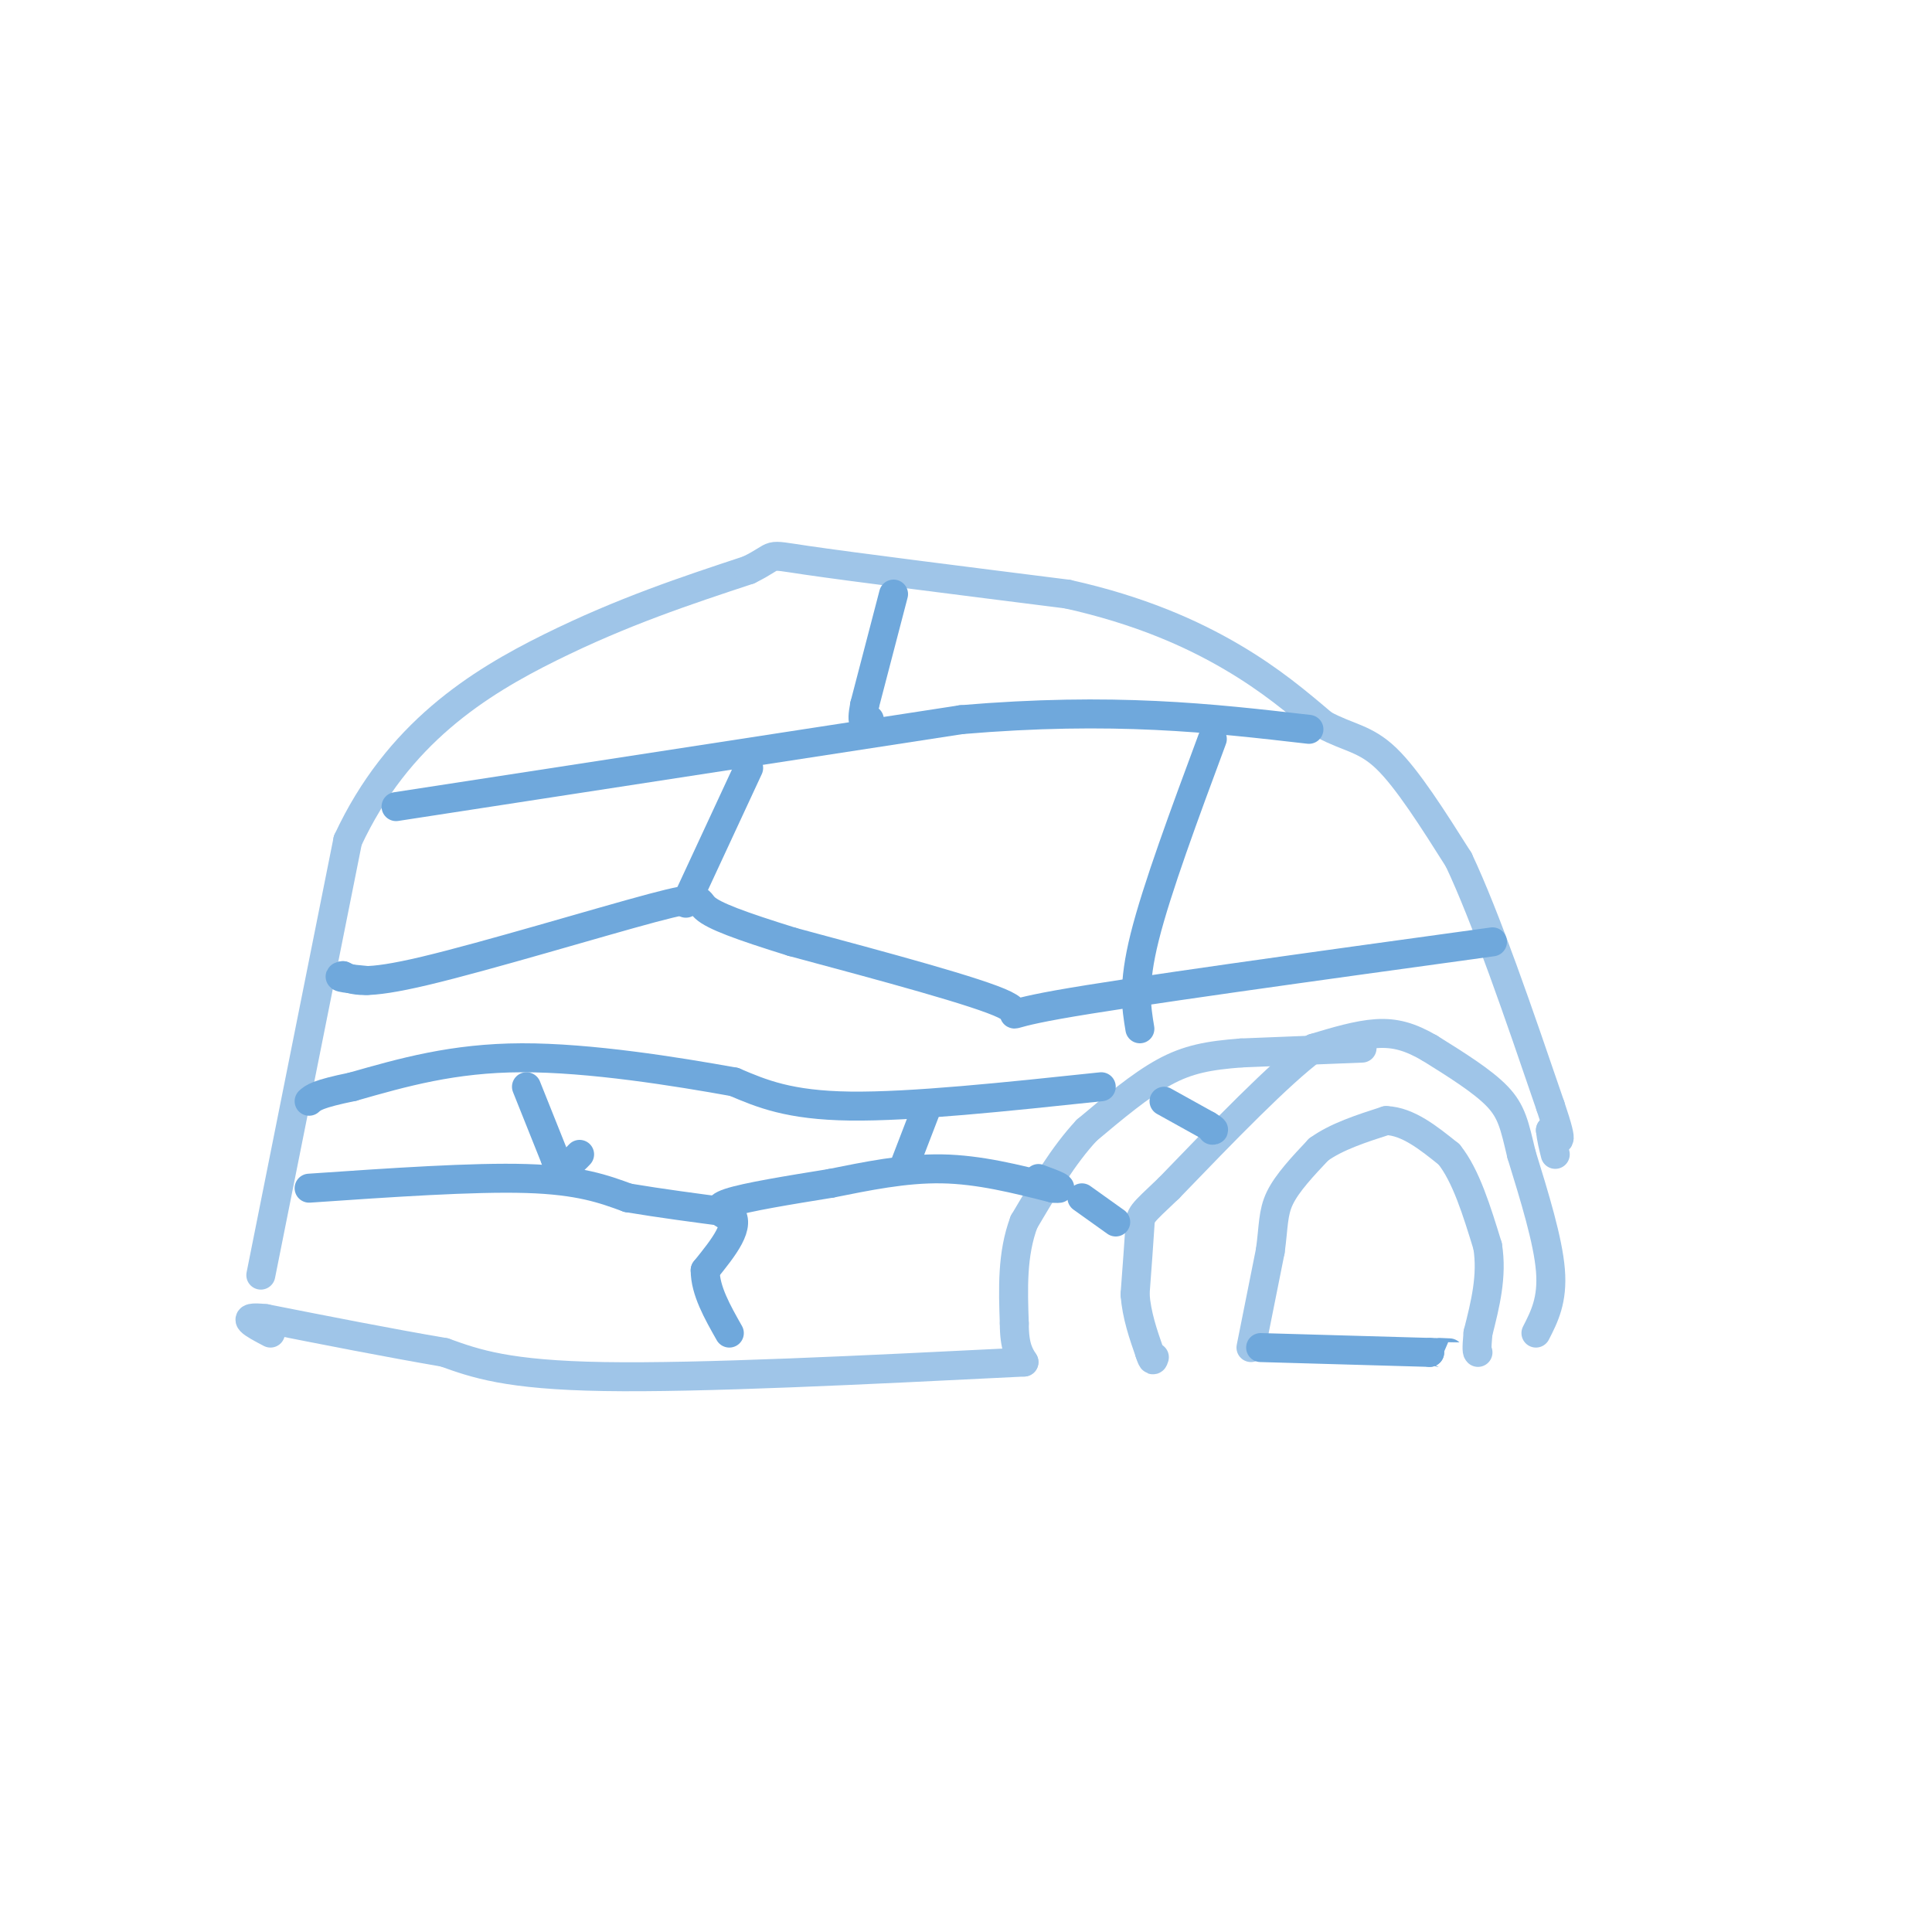 <svg viewBox='0 0 400 400' version='1.1' xmlns='http://www.w3.org/2000/svg' xmlns:xlink='http://www.w3.org/1999/xlink'><g fill='none' stroke='rgb(159,197,232)' stroke-width='6' stroke-linecap='round' stroke-linejoin='round'><path d='M54,264c0.000,0.000 18.000,-90.000 18,-90'/><path d='M72,174c10.311,-22.178 27.089,-32.622 42,-40c14.911,-7.378 27.956,-11.689 41,-16'/><path d='M155,118c6.644,-3.244 2.756,-3.356 12,-2c9.244,1.356 31.622,4.178 54,7'/><path d='M221,123c15.111,3.356 25.889,8.244 34,13c8.111,4.756 13.556,9.378 19,14'/><path d='M274,150c5.178,2.800 8.622,2.800 13,7c4.378,4.200 9.689,12.600 15,21'/><path d='M302,178c5.667,12.000 12.333,31.500 19,51'/><path d='M321,229c3.167,9.333 1.583,7.167 0,5'/><path d='M321,234c0.167,1.667 0.583,3.333 1,5'/><path d='M318,276c1.750,-3.417 3.500,-6.833 3,-13c-0.500,-6.167 -3.250,-15.083 -6,-24'/><path d='M315,239c-1.422,-5.956 -1.978,-8.844 -5,-12c-3.022,-3.156 -8.511,-6.578 -14,-10'/><path d='M296,217c-4.044,-2.356 -7.156,-3.244 -11,-3c-3.844,0.244 -8.422,1.622 -13,3'/><path d='M272,217c-7.167,5.333 -18.583,17.167 -30,29'/><path d='M242,246c-5.956,5.667 -5.844,5.333 -6,8c-0.156,2.667 -0.578,8.333 -1,14'/><path d='M235,268c0.333,4.333 1.667,8.167 3,12'/><path d='M238,280c0.667,2.167 0.833,1.583 1,1'/><path d='M259,279c0.000,0.000 4.000,-20.000 4,-20'/><path d='M263,259c0.711,-5.111 0.489,-7.889 2,-11c1.511,-3.111 4.756,-6.556 8,-10'/><path d='M273,238c3.667,-2.667 8.833,-4.333 14,-6'/><path d='M287,232c4.500,0.167 8.750,3.583 13,7'/><path d='M300,239c3.500,4.333 5.750,11.667 8,19'/><path d='M308,258c1.000,6.167 -0.500,12.083 -2,18'/><path d='M306,276c-0.333,3.667 -0.167,3.833 0,4'/><path d='M282,217c0.000,0.000 -25.000,1.000 -25,1'/><path d='M257,218c-6.733,0.511 -11.067,1.289 -16,4c-4.933,2.711 -10.467,7.356 -16,12'/><path d='M225,234c-4.833,5.167 -8.917,12.083 -13,19'/><path d='M212,253c-2.500,6.667 -2.250,13.833 -2,21'/><path d='M210,274c0.000,4.833 1.000,6.417 2,8'/><path d='M212,282c-33.500,1.667 -67.000,3.333 -87,3c-20.000,-0.333 -26.500,-2.667 -33,-5'/><path d='M92,280c-11.667,-2.000 -24.333,-4.500 -37,-7'/><path d='M55,273c-6.000,-0.667 -2.500,1.167 1,3'/></g>
<g fill='none' stroke='rgb(111,168,220)' stroke-width='6' stroke-linecap='round' stroke-linejoin='round'><path d='M64,246c17.000,-1.167 34.000,-2.333 45,-2c11.000,0.333 16.000,2.167 21,4'/><path d='M130,248c7.000,1.167 14.000,2.083 21,3'/><path d='M151,251c2.667,2.500 -1.167,7.250 -5,12'/><path d='M146,263c0.000,4.167 2.500,8.583 5,13'/><path d='M151,252c-1.750,-0.917 -3.500,-1.833 0,-3c3.500,-1.167 12.250,-2.583 21,-4'/><path d='M172,245c7.356,-1.467 15.244,-3.133 23,-3c7.756,0.133 15.378,2.067 23,4'/><path d='M218,246c3.333,0.333 0.167,-0.833 -3,-2'/><path d='M228,225c-19.667,2.083 -39.333,4.167 -52,4c-12.667,-0.167 -18.333,-2.583 -24,-5'/><path d='M152,224c-11.956,-2.156 -29.844,-5.044 -44,-5c-14.156,0.044 -24.578,3.022 -35,6'/><path d='M73,225c-7.333,1.500 -8.167,2.250 -9,3'/><path d='M109,225c0.000,0.000 6.000,15.000 6,15'/><path d='M115,240c1.833,2.333 3.417,0.667 5,-1'/><path d='M192,229c0.000,0.000 -5.000,13.000 -5,13'/><path d='M224,248c0.000,0.000 7.000,5.000 7,5'/><path d='M241,228c0.000,0.000 9.000,5.000 9,5'/><path d='M250,233c1.667,1.000 1.333,1.000 1,1'/><path d='M309,195c-37.756,5.200 -75.511,10.400 -90,13c-14.489,2.600 -5.711,2.600 -11,0c-5.289,-2.600 -24.644,-7.800 -44,-13'/><path d='M164,195c-10.912,-3.392 -16.193,-5.373 -18,-7c-1.807,-1.627 -0.140,-2.900 -11,0c-10.860,2.900 -34.246,9.971 -47,13c-12.754,3.029 -14.877,2.014 -17,1'/><path d='M71,202c-2.000,0.333 1.500,0.667 5,1'/><path d='M82,167c0.000,0.000 117.000,-18.000 117,-18'/><path d='M199,149c31.500,-2.667 51.750,-0.333 72,2'/><path d='M251,153c-5.750,15.500 -11.500,31.000 -14,41c-2.500,10.000 -1.750,14.500 -1,19'/><path d='M155,159c0.000,0.000 -13.000,28.000 -13,28'/><path d='M185,123c0.000,0.000 -6.000,23.000 -6,23'/><path d='M179,146c-0.833,4.333 0.083,3.667 1,3'/><path d='M261,279c0.000,0.000 35.000,1.000 35,1'/><path d='M296,280c6.167,0.167 4.083,0.083 2,0'/></g>
</svg>